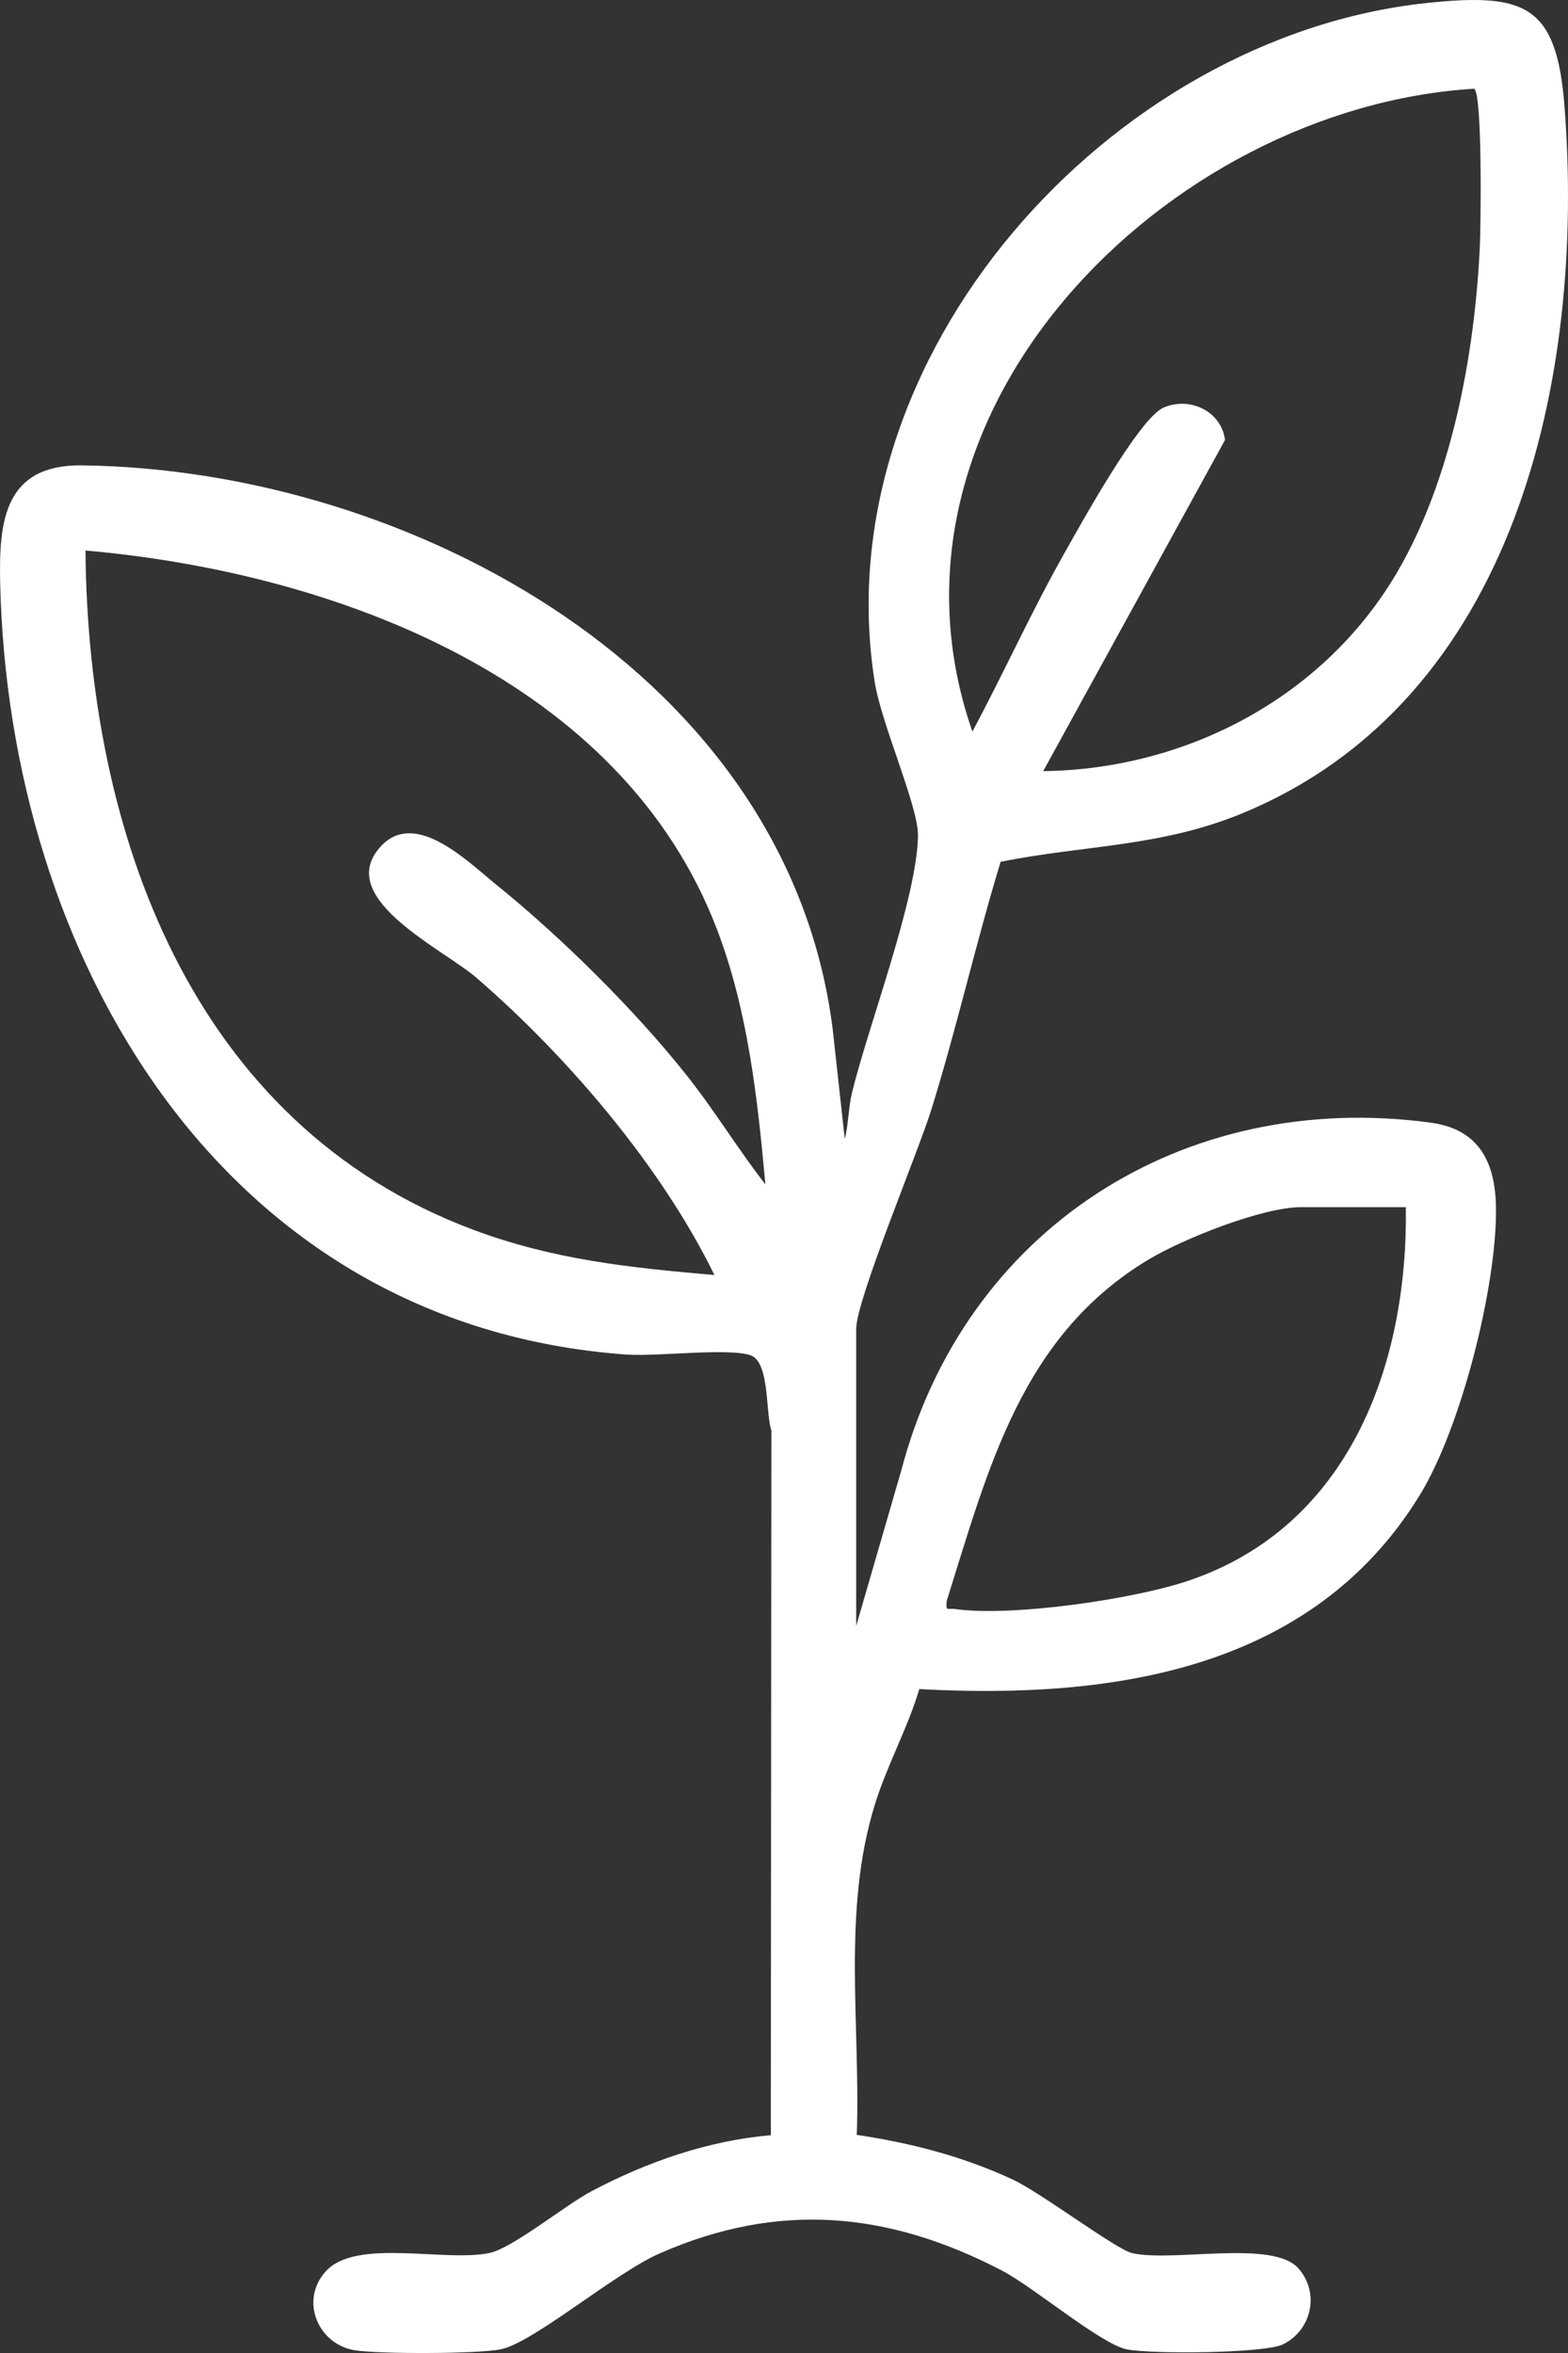 <svg xmlns="http://www.w3.org/2000/svg" width="28" height="42" viewBox="0 0 28 42" fill="none"><rect x="0" y="0" width="28" height="42" fill="#333333" stroke="none"/><g clip-path="url(#clip0_99_343)"><path d="M15.289 29.024L16.096 26.243C17.224 21.948 21.124 19.439 25.552 20.04C26.425 20.159 26.709 20.764 26.714 21.587C26.721 22.989 26.089 25.49 25.35 26.692C23.419 29.83 19.834 30.334 16.416 30.149C16.204 30.86 15.832 31.521 15.616 32.23C15.035 34.128 15.368 36.146 15.299 38.107C16.262 38.25 17.208 38.494 18.09 38.907C18.593 39.142 19.931 40.153 20.218 40.218C20.948 40.384 22.726 39.971 23.185 40.489C23.569 40.924 23.427 41.584 22.916 41.843C22.587 42.01 20.54 42.021 20.119 41.934C19.656 41.839 18.459 40.823 17.886 40.525C15.856 39.471 13.898 39.292 11.78 40.222C10.972 40.576 9.526 41.816 8.941 41.934C8.524 42.018 6.771 42.02 6.338 41.951C5.678 41.847 5.343 41.057 5.822 40.538C6.368 39.947 7.933 40.382 8.738 40.216C9.151 40.131 10.095 39.359 10.566 39.111C11.558 38.587 12.64 38.211 13.765 38.112L13.775 25.534C13.668 25.215 13.749 24.308 13.4 24.19C12.996 24.055 11.732 24.217 11.186 24.178C3.948 23.657 0.148 17.066 0.003 10.387C-0.021 9.28 0.093 8.289 1.47 8.307C7.371 8.385 14.083 12.064 14.87 18.378L15.085 20.334C15.152 20.068 15.152 19.763 15.215 19.503C15.511 18.293 16.375 16.037 16.393 14.916C16.401 14.396 15.74 12.928 15.62 12.172C14.696 6.359 19.821 0.648 25.487 0.053C27.242 -0.131 27.797 0.094 27.937 1.896C28.312 6.715 27.084 12.505 22.169 14.523C20.713 15.12 19.363 15.083 17.868 15.382C17.422 16.847 17.086 18.342 16.631 19.805C16.394 20.569 15.289 23.201 15.289 23.719V29.024ZM18.628 13.765C21.199 13.733 23.645 12.438 24.945 10.222C25.923 8.555 26.331 6.342 26.425 4.425C26.444 4.052 26.474 1.691 26.326 1.583C20.843 1.918 15.38 7.356 17.364 13.059C17.928 12.008 18.427 10.898 19.016 9.859C19.31 9.339 20.343 7.464 20.779 7.275C21.242 7.075 21.808 7.335 21.875 7.853L18.628 13.765ZM13.668 21.142C13.529 19.612 13.357 18.042 12.807 16.597C11.102 12.12 5.973 10.216 1.526 9.826C1.569 14.847 3.407 20.066 8.456 21.953C9.886 22.487 11.246 22.628 12.758 22.759C11.81 20.82 10.142 18.866 8.509 17.453C7.928 16.95 6.056 16.078 6.738 15.182C7.353 14.374 8.334 15.365 8.86 15.79C10.014 16.721 11.326 18.018 12.248 19.177C12.753 19.81 13.172 20.505 13.668 21.142ZM25.105 21.547H23.233C22.542 21.547 21.134 22.11 20.52 22.476C18.241 23.837 17.653 26.202 16.907 28.569C16.884 28.777 16.918 28.701 17.057 28.721C18.062 28.863 20.229 28.549 21.212 28.219C24.09 27.253 25.143 24.365 25.105 21.547Z" fill="white"></path><path d="M15.289 29.024L16.096 26.243C17.224 21.948 21.124 19.439 25.552 20.04C26.425 20.159 26.709 20.764 26.714 21.587C26.721 22.989 26.089 25.49 25.35 26.692C23.419 29.83 19.834 30.334 16.416 30.149C16.204 30.86 15.832 31.521 15.616 32.23C15.035 34.128 15.368 36.146 15.299 38.107C16.262 38.25 17.208 38.494 18.09 38.907C18.593 39.142 19.931 40.153 20.218 40.218C20.948 40.384 22.726 39.971 23.185 40.489C23.569 40.924 23.427 41.584 22.916 41.843C22.587 42.01 20.54 42.021 20.119 41.934C19.656 41.839 18.459 40.823 17.886 40.525C15.856 39.471 13.898 39.292 11.78 40.222C10.972 40.576 9.526 41.816 8.941 41.934C8.524 42.018 6.771 42.02 6.338 41.951C5.678 41.847 5.343 41.057 5.822 40.538C6.368 39.947 7.933 40.382 8.738 40.216C9.151 40.131 10.095 39.359 10.566 39.111C11.558 38.587 12.64 38.211 13.765 38.112L13.775 25.534C13.668 25.215 13.749 24.308 13.4 24.19C12.996 24.055 11.732 24.217 11.186 24.178C3.948 23.657 0.148 17.066 0.003 10.387C-0.021 9.28 0.093 8.289 1.47 8.307C7.371 8.385 14.083 12.064 14.87 18.378L15.085 20.334C15.152 20.068 15.152 19.763 15.215 19.503C15.511 18.293 16.375 16.037 16.393 14.916C16.401 14.396 15.74 12.928 15.62 12.172C14.696 6.359 19.821 0.648 25.487 0.053C27.242 -0.131 27.797 0.094 27.937 1.896C28.312 6.715 27.084 12.505 22.169 14.523C20.713 15.12 19.363 15.083 17.868 15.382C17.422 16.847 17.086 18.342 16.631 19.805C16.394 20.569 15.289 23.201 15.289 23.719V29.024ZM18.628 13.765C21.199 13.733 23.645 12.438 24.945 10.222C25.923 8.555 26.331 6.342 26.425 4.425C26.444 4.052 26.474 1.691 26.326 1.583C20.843 1.918 15.38 7.356 17.364 13.059C17.928 12.008 18.427 10.898 19.016 9.859C19.31 9.339 20.343 7.464 20.779 7.275C21.242 7.075 21.808 7.335 21.875 7.853L18.628 13.765ZM13.668 21.142C13.529 19.612 13.357 18.042 12.807 16.597C11.102 12.12 5.973 10.216 1.526 9.826C1.569 14.847 3.407 20.066 8.456 21.953C9.886 22.487 11.246 22.628 12.758 22.759C11.81 20.82 10.142 18.866 8.509 17.453C7.928 16.95 6.056 16.078 6.738 15.182C7.353 14.374 8.334 15.365 8.86 15.79C10.014 16.721 11.326 18.018 12.248 19.177C12.753 19.81 13.172 20.505 13.668 21.142ZM25.105 21.547H23.233C22.542 21.547 21.134 22.11 20.52 22.476C18.241 23.837 17.653 26.202 16.907 28.569C16.884 28.777 16.918 28.701 17.057 28.721C18.062 28.863 20.229 28.549 21.212 28.219C24.09 27.253 25.143 24.365 25.105 21.547Z" fill="white" fill-opacity="0.2"></path></g><defs><clipPath id="clip0_99_343"><rect width="28" height="42" fill="white"></rect></clipPath></defs></svg>